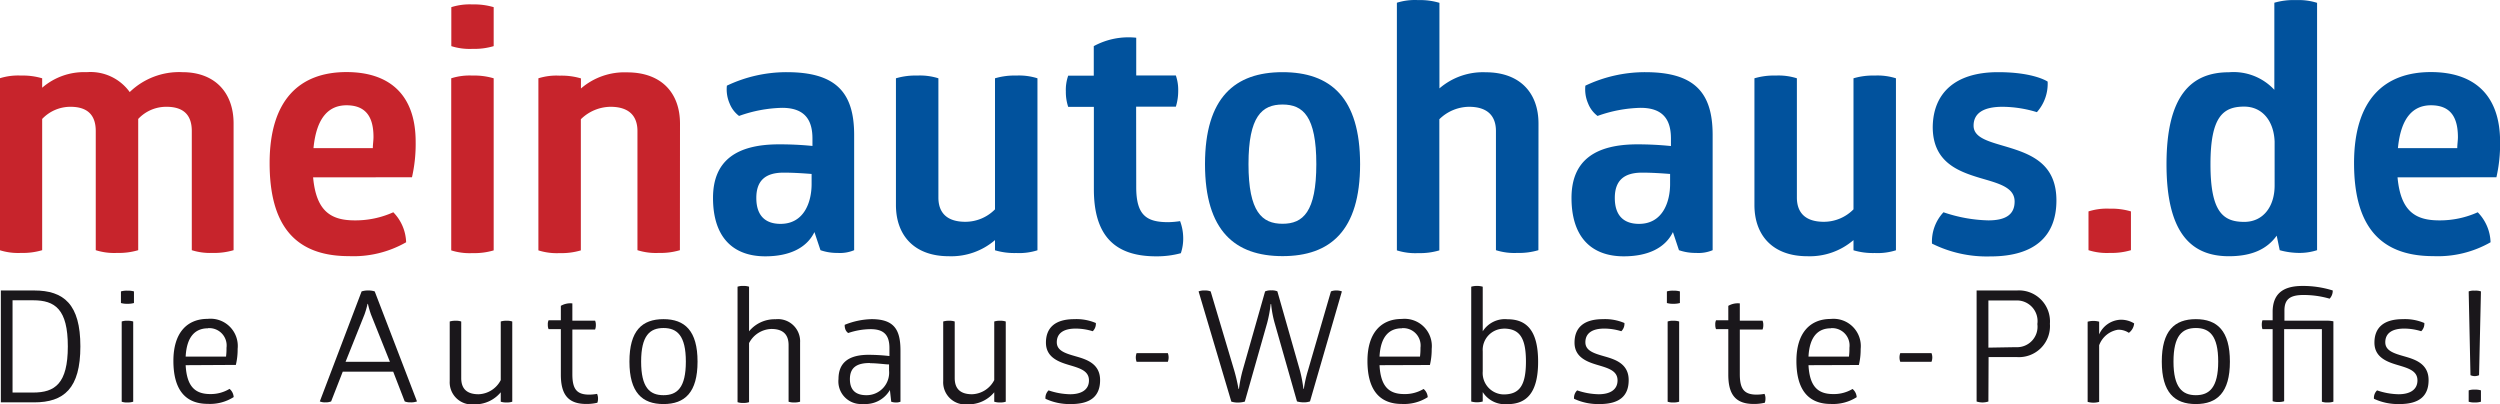 <svg id="Ebene_1" data-name="Ebene 1" xmlns="http://www.w3.org/2000/svg" viewBox="0 0 265 42.83"><defs><style>.cls-1{fill:#c7242c;}.cls-2{fill:#01529d;}.cls-3{fill:#1a171b;}</style></defs><title>meinautohaus-websiteprofis_pfade</title><path class="cls-1" d="M20,7.76c3.5,0,5.43,2.22,5.43,5.43V26.63a7.21,7.21,0,0,1-2.25.29A6.43,6.43,0,0,1,21,26.63V14c0-1.53-.71-2.57-2.68-2.57a4.05,4.05,0,0,0-3,1.29V26.63a7.21,7.21,0,0,1-2.25.29,6.43,6.43,0,0,1-2.25-.29V14c0-1.53-.71-2.57-2.68-2.57a4.12,4.12,0,0,0-3,1.29V26.63a7.21,7.21,0,0,1-2.25.29,6.43,6.43,0,0,1-2.25-.29V8.41a6.4,6.4,0,0,1,2.25-.29,7.21,7.21,0,0,1,2.25.29v1A6.78,6.78,0,0,1,9.86,7.76a5.12,5.12,0,0,1,4.56,2.11A7.53,7.53,0,0,1,20,7.76Z" transform="translate(-0.67 -0.11)"/><path class="cls-1" d="M33.86,18.91c.33,3.64,1.93,4.56,4.43,4.56a9.76,9.76,0,0,0,4.07-.86,4.75,4.75,0,0,1,1.36,3.18,11.26,11.26,0,0,1-6.07,1.47c-5.82,0-8.4-3.4-8.4-9.86,0-6.75,3.22-9.65,8.15-9.65,4.43,0,7.33,2.28,7.33,7.4a15.9,15.9,0,0,1-.39,3.75Zm3.54-7.64c-1.82,0-3.18,1.22-3.5,4.54h6.29c0-.39.07-.79.07-1.18,0-1.86-.61-3.36-2.86-3.36Z" transform="translate(-0.67 -0.11)"/><path class="cls-1" d="M53,5a7.21,7.21,0,0,1-2.25.29A6.43,6.43,0,0,1,48.51,5V.87A6.4,6.4,0,0,1,50.76.58,7.21,7.21,0,0,1,53,.87Zm0,21.65a7.21,7.21,0,0,1-2.25.29,6.43,6.43,0,0,1-2.25-.29V8.41a6.4,6.4,0,0,1,2.25-.29A7.21,7.21,0,0,1,53,8.41Z" transform="translate(-0.67 -0.11)"/><path class="cls-1" d="M72.74,26.63a7.21,7.21,0,0,1-2.25.29,6.43,6.43,0,0,1-2.25-.29V14c0-1.53-.82-2.57-2.86-2.57a4.56,4.56,0,0,0-3.14,1.32v13.9a7.21,7.21,0,0,1-2.25.29,6.43,6.43,0,0,1-2.25-.29V8.41A6.4,6.4,0,0,1,60,8.13a7.21,7.21,0,0,1,2.25.29V9.49a7.05,7.05,0,0,1,4.89-1.71c3.68,0,5.61,2.22,5.61,5.43Z" transform="translate(-0.67 -0.11)"/><path class="cls-2" d="M84.06,7.76c5.21,0,7.15,2.14,7.15,6.65V26.63a3.85,3.85,0,0,1-1.75.29,5.35,5.35,0,0,1-1.82-.29L87,24.71c-.82,1.68-2.64,2.57-5.21,2.57-3.4,0-5.54-2-5.54-6.19,0-4,2.54-5.68,7-5.68a35.41,35.41,0,0,1,3.54.17V14.8c0-1.79-.65-3.26-3.22-3.26a14.4,14.4,0,0,0-4.56.86,3.06,3.06,0,0,1-1-1.32,3.74,3.74,0,0,1-.29-1.89A14.71,14.71,0,0,1,84.06,7.76Zm-.33,10.65c-1.82,0-2.89.75-2.89,2.68s1,2.75,2.57,2.75c2.5,0,3.29-2.32,3.29-4.22V18.55c-.89-.07-1.92-.14-3-.14Z" transform="translate(-0.67 -0.11)"/><path class="cls-2" d="M95.64,8.41a7.21,7.21,0,0,1,2.25-.29,6.43,6.43,0,0,1,2.25.29V21.05c0,1.53.82,2.57,2.86,2.57a4.41,4.41,0,0,0,3.14-1.32V8.41a7.21,7.21,0,0,1,2.25-.29,6.43,6.43,0,0,1,2.25.29V26.64a6.4,6.4,0,0,1-2.25.29,7.21,7.21,0,0,1-2.25-.29V25.56a7.11,7.11,0,0,1-4.89,1.71c-3.68,0-5.61-2.22-5.61-5.43Z" transform="translate(-0.67 -0.11)"/><path class="cls-2" d="M121.11,19.95c0,3,1.11,3.71,3.4,3.71a9.51,9.51,0,0,0,1.25-.11,5.21,5.21,0,0,1,.33,1.79,4.85,4.85,0,0,1-.25,1.61,9.74,9.74,0,0,1-2.64.33c-4.56,0-6.58-2.4-6.58-7.11V11.44H113.9a4.94,4.94,0,0,1-.25-1.63,4.56,4.56,0,0,1,.25-1.68h2.71V5a7.7,7.7,0,0,1,4.5-.89v4h4.2a4.69,4.69,0,0,1,.25,1.63,5.6,5.6,0,0,1-.25,1.68h-4.21Z" transform="translate(-0.67 -0.11)"/><path class="cls-2" d="M136.62,7.76c5.07,0,8.22,2.68,8.22,9.75s-3.18,9.75-8.22,9.75-8.22-2.68-8.22-9.75S131.58,7.76,136.62,7.76Zm0,3.43c-2.18,0-3.61,1.25-3.61,6.32s1.44,6.32,3.61,6.32,3.58-1.25,3.58-6.32S138.8,11.19,136.62,11.19Z" transform="translate(-0.67 -0.11)"/><path class="cls-2" d="M163.74,26.63a7.21,7.21,0,0,1-2.25.29,6.4,6.4,0,0,1-2.25-.29V14c0-1.53-.82-2.57-2.86-2.57a4.56,4.56,0,0,0-3.14,1.32v13.9a7.21,7.21,0,0,1-2.25.29,6.43,6.43,0,0,1-2.25-.29V.4A6.4,6.4,0,0,1,151,.12a7.21,7.21,0,0,1,2.25.29V9.48a7.05,7.05,0,0,1,4.89-1.71c3.68,0,5.61,2.22,5.61,5.43Z" transform="translate(-0.67 -0.11)"/><path class="cls-2" d="M175.06,7.76c5.21,0,7.15,2.14,7.15,6.65V26.63a3.85,3.85,0,0,1-1.75.29,5.35,5.35,0,0,1-1.82-.29L178,24.71c-.82,1.68-2.64,2.57-5.21,2.57-3.4,0-5.54-2-5.54-6.19,0-4,2.54-5.68,7-5.68a35.42,35.42,0,0,1,3.54.18V14.8c0-1.79-.65-3.26-3.22-3.26a14.4,14.4,0,0,0-4.56.86,3.06,3.06,0,0,1-1-1.32,3.75,3.75,0,0,1-.29-1.89A14.71,14.71,0,0,1,175.06,7.76Zm-.33,10.65c-1.82,0-2.89.75-2.89,2.68s1,2.75,2.57,2.75c2.5,0,3.29-2.32,3.29-4.22V18.55c-.9-.07-1.93-.14-3-.14Z" transform="translate(-0.67 -0.11)"/><path class="cls-2" d="M186.64,8.41a7.21,7.21,0,0,1,2.25-.29,6.4,6.4,0,0,1,2.25.29V21.05c0,1.53.82,2.57,2.86,2.57a4.41,4.41,0,0,0,3.14-1.32V8.41a7.21,7.21,0,0,1,2.25-.29,6.43,6.43,0,0,1,2.25.29V26.64a6.4,6.4,0,0,1-2.25.29,7.21,7.21,0,0,1-2.25-.29V25.56a7.11,7.11,0,0,1-4.89,1.71c-3.68,0-5.61-2.22-5.61-5.43Z" transform="translate(-0.67 -0.11)"/><path class="cls-2" d="M212.47,7.76c3.82,0,5.25,1,5.25,1A4.53,4.53,0,0,1,216.58,12a12.65,12.65,0,0,0-3.64-.57c-2.07,0-3.07.71-3.07,2,0,1.54,2.28,1.79,4.54,2.57s4.24,2,4.24,5.36c0,3.79-2.32,5.93-7,5.93a13,13,0,0,1-6.19-1.36,4.54,4.54,0,0,1,1.22-3.32,15.64,15.64,0,0,0,4.75.86c1.93,0,2.79-.68,2.79-2,0-1.53-1.75-1.93-3.68-2.5-2.36-.71-5-1.71-5-5.4C205.58,10.09,207.79,7.76,212.47,7.76Z" transform="translate(-0.67 -0.11)"/><path class="cls-1" d="M226.55,26.63a7.21,7.21,0,0,1-2.25.29,6.4,6.4,0,0,1-2.25-.29V22.52a6.4,6.4,0,0,1,2.25-.29,7.2,7.2,0,0,1,2.25.29Z" transform="translate(-0.67 -0.11)"/><path class="cls-2" d="M244.06.12a6.55,6.55,0,0,1,2.22.29V26.63a6.08,6.08,0,0,1-1.89.29,7.84,7.84,0,0,1-2.07-.29L242,25.09c-1,1.39-2.57,2.18-5.07,2.18-4,0-6.61-2.47-6.61-9.75s2.61-9.75,6.61-9.75a5.9,5.9,0,0,1,4.82,1.86V.4A7.33,7.33,0,0,1,244.06.12Zm-5.5,11.29c-2.25,0-3.58,1.07-3.58,6.11s1.32,6.11,3.58,6.11c2,0,3.22-1.61,3.22-3.86V15.12C241.7,12.94,240.48,11.41,238.55,11.41Z" transform="translate(-0.67 -0.11)"/><path class="cls-2" d="M254.81,18.91c.33,3.64,1.93,4.56,4.43,4.56a9.76,9.76,0,0,0,4.07-.86,4.75,4.75,0,0,1,1.36,3.18,11.26,11.26,0,0,1-6.07,1.47c-5.82,0-8.4-3.4-8.4-9.86,0-6.75,3.22-9.65,8.15-9.65,4.43,0,7.33,2.28,7.33,7.4a15.9,15.9,0,0,1-.39,3.75Zm3.54-7.64c-1.82,0-3.18,1.22-3.5,4.54h6.29c0-.39.07-.79.07-1.18C261.2,12.76,260.6,11.27,258.35,11.27Z" transform="translate(-0.67 -0.11)"/><path class="cls-3" d="M4.28,30.9c3.17,0,4.91,1.47,4.91,5.93s-1.74,5.93-4.91,5.93H.76V30.9Zm-.1,10.82c2.31,0,3.68-.94,3.68-4.89S6.5,31.94,4.18,31.94H2v9.78Z" transform="translate(-0.67 -0.11)"/><path class="cls-3" d="M14.87,32.23a2.31,2.31,0,0,1-.69.08,2.18,2.18,0,0,1-.69-.08V31a2.18,2.18,0,0,1,.69-.08,2.31,2.31,0,0,1,.69.08Zm-.08,10.46a1.77,1.77,0,0,1-.61.08,1.54,1.54,0,0,1-.61-.08v-8.5a1.55,1.55,0,0,1,.61-.08,1.77,1.77,0,0,1,.61.08Z" transform="translate(-0.67 -0.11)"/><path class="cls-3" d="M20.35,38.82c.12,2.26,1,3.06,2.61,3.06A3.83,3.83,0,0,0,25,41.33a1.23,1.23,0,0,1,.44.87,4.67,4.67,0,0,1-2.74.72c-2.43,0-3.65-1.56-3.65-4.56s1.47-4.45,3.63-4.45a2.89,2.89,0,0,1,3.18,3.18,7,7,0,0,1-.19,1.7Zm2.37-3.91c-1.35,0-2.26.87-2.37,3h4.28a7,7,0,0,0,.05-.94,1.84,1.84,0,0,0-2-2.07Z" transform="translate(-0.67 -0.11)"/><path class="cls-3" d="M39.7,30.9a2.08,2.08,0,0,1,.69.1l4.48,11.66a1.85,1.85,0,0,1-.69.1,1.51,1.51,0,0,1-.61-.1l-1.22-3.15H37l-1.23,3.15a1.51,1.51,0,0,1-.61.1,1.37,1.37,0,0,1-.59-.1L39,31A2.2,2.2,0,0,1,39.7,30.9Zm-.07,1.42a8.75,8.75,0,0,1-.33,1.14l-2,5H42l-2-5a9.68,9.68,0,0,1-.33-1.14Z" transform="translate(-0.67 -0.11)"/><path class="cls-3" d="M48.34,34.19a1.89,1.89,0,0,1,.61-.08,1.66,1.66,0,0,1,.61.08v6c0,1.14.61,1.71,1.84,1.71a2.75,2.75,0,0,0,2.35-1.5V34.19a1.77,1.77,0,0,1,.61-.08,1.66,1.66,0,0,1,.61.08v8.5a1.65,1.65,0,0,1-.61.08,1.77,1.77,0,0,1-.61-.08v-1a3.53,3.53,0,0,1-2.8,1.28,2.35,2.35,0,0,1-2.61-2.47Z" transform="translate(-0.67 -0.11)"/><path class="cls-3" d="M61.34,39.77c0,1.58.46,2.17,1.79,2.17a4.74,4.74,0,0,0,.83-.08,1.17,1.17,0,0,1,.1.5,1.27,1.27,0,0,1-.07.44,4.84,4.84,0,0,1-1.18.13c-2,0-2.69-1.1-2.69-3.11V35h-1.3a1.09,1.09,0,0,1-.08-.46,1,1,0,0,1,.08-.48h1.3V32.53a2,2,0,0,1,1.22-.26v1.83h2.41a1.09,1.09,0,0,1,.08.46,1.23,1.23,0,0,1-.08.48H61.34Z" transform="translate(-0.67 -0.11)"/><path class="cls-3" d="M71,33.94c2.26,0,3.61,1.23,3.61,4.5s-1.35,4.5-3.61,4.5-3.61-1.23-3.61-4.5S68.72,33.94,71,33.94Zm0,.94c-1.45,0-2.37.81-2.37,3.56S69.54,42,71,42s2.37-.81,2.37-3.56-.92-3.56-2.37-3.56Z" transform="translate(-0.67 -0.11)"/><path class="cls-3" d="M85.48,42.69a1.89,1.89,0,0,1-.61.08,1.65,1.65,0,0,1-.61-.08v-6c0-1.14-.61-1.71-1.82-1.71a2.75,2.75,0,0,0-2.37,1.5v6.26a1.77,1.77,0,0,1-.61.08,1.65,1.65,0,0,1-.61-.08V30.5a1.66,1.66,0,0,1,.61-.08,1.77,1.77,0,0,1,.61.08v4.73a3.51,3.51,0,0,1,2.8-1.28,2.35,2.35,0,0,1,2.61,2.47Z" transform="translate(-0.67 -0.11)"/><path class="cls-3" d="M93.06,33.94c2.41,0,3.06,1.14,3.06,3.33v5.42a1.11,1.11,0,0,1-.49.08,1.3,1.3,0,0,1-.49-.08L95,41.45a3,3,0,0,1-2.84,1.48,2.4,2.4,0,0,1-2.61-2.64c0-1.73,1.07-2.57,3.19-2.57a19.72,19.72,0,0,1,2.21.13V37c0-1.4-.61-2-2-2a7.55,7.55,0,0,0-2.37.41.81.81,0,0,1-.29-.36,1.21,1.21,0,0,1-.08-.51A8,8,0,0,1,93.06,33.94Zm-.2,4.65c-1.4,0-2.1.5-2.1,1.71S91.43,42,92.51,42a2.39,2.39,0,0,0,2.4-2.61v-.65c-.39,0-1.23-.13-2-.13Z" transform="translate(-0.67 -0.11)"/><path class="cls-3" d="M100.65,34.19a1.89,1.89,0,0,1,.61-.08,1.66,1.66,0,0,1,.61.08v6c0,1.14.61,1.71,1.84,1.71a2.75,2.75,0,0,0,2.35-1.5V34.19a1.77,1.77,0,0,1,.61-.08,1.66,1.66,0,0,1,.61.08v8.5a1.65,1.65,0,0,1-.61.08,1.77,1.77,0,0,1-.61-.08v-1a3.53,3.53,0,0,1-2.8,1.28,2.35,2.35,0,0,1-2.61-2.47Z" transform="translate(-0.67 -0.11)"/><path class="cls-3" d="M114.55,33.94a5.24,5.24,0,0,1,2.28.41,1.1,1.1,0,0,1-.33.87,6.15,6.15,0,0,0-1.81-.28c-1.3,0-2,.51-2,1.45s1,1.2,2.11,1.52,2.48.79,2.48,2.49-1,2.54-3.09,2.54a6,6,0,0,1-2.7-.56,1.09,1.09,0,0,1,.33-.89,7.4,7.4,0,0,0,2.28.41c1.15,0,2-.44,2-1.47s-1-1.3-2.11-1.63-2.45-.81-2.45-2.37S112.49,33.94,114.55,33.94Z" transform="translate(-0.67 -0.11)"/><path class="cls-3" d="M121.15,38.46a1.3,1.3,0,0,1,0-.92h3.31a1.3,1.3,0,0,1,0,.92Z" transform="translate(-0.67 -0.11)"/><path class="cls-3" d="M135.78,34.34a11.08,11.08,0,0,1-.37-2h-.05a13.5,13.5,0,0,1-.37,2l-2.37,8.34a2.78,2.78,0,0,1-.74.1,2.19,2.19,0,0,1-.69-.1L127.72,31a1.55,1.55,0,0,1,.63-.1,1.6,1.6,0,0,1,.65.1l2.51,8.42c.29,1,.44,1.91.44,1.91H132a14.46,14.46,0,0,1,.37-1.89L134.77,31a1.45,1.45,0,0,1,.65-.11,1.5,1.5,0,0,1,.65.1l2.4,8.42a14.17,14.17,0,0,1,.36,1.91h.05a12.73,12.73,0,0,1,.42-1.89L141.75,31a1.42,1.42,0,0,1,.57-.1,1.56,1.56,0,0,1,.59.1l-3.38,11.66a2,2,0,0,1-.67.1,2.54,2.54,0,0,1-.71-.1Z" transform="translate(-0.67 -0.11)"/><path class="cls-3" d="M146.9,38.82c.12,2.26,1,3.06,2.61,3.06a3.83,3.83,0,0,0,2.06-.54,1.23,1.23,0,0,1,.44.87,4.67,4.67,0,0,1-2.74.72c-2.43,0-3.65-1.56-3.65-4.56s1.47-4.45,3.63-4.45a2.89,2.89,0,0,1,3.18,3.18,7,7,0,0,1-.19,1.7Zm2.37-3.91c-1.35,0-2.26.87-2.37,3h4.29a7,7,0,0,0,.05-.94,1.84,1.84,0,0,0-2-2.07Z" transform="translate(-0.67 -0.11)"/><path class="cls-3" d="M157.84,35.23a2.78,2.78,0,0,1,2.61-1.28c2,0,3.26,1.14,3.26,4.5s-1.27,4.5-3.26,4.5a2.79,2.79,0,0,1-2.61-1.28v1a2.28,2.28,0,0,1-1.22,0V30.5a2.28,2.28,0,0,1,1.22,0Zm2.2-.28a2.25,2.25,0,0,0-2.2,2.4v2.12a2.27,2.27,0,0,0,2.2,2.45c1.66,0,2.38-.89,2.38-3.49s-.73-3.49-2.38-3.49Z" transform="translate(-0.67 -0.11)"/><path class="cls-3" d="M170.58,33.94a5.24,5.24,0,0,1,2.28.41,1.1,1.1,0,0,1-.33.87,6.15,6.15,0,0,0-1.81-.28c-1.3,0-2,.51-2,1.45s1,1.2,2.11,1.52,2.48.79,2.48,2.49-1,2.54-3.09,2.54a6,6,0,0,1-2.7-.56,1.09,1.09,0,0,1,.33-.89,7.4,7.4,0,0,0,2.28.41c1.15,0,2-.44,2-1.47s-1-1.3-2.11-1.63-2.45-.81-2.45-2.37S168.52,33.94,170.58,33.94Z" transform="translate(-0.67 -0.11)"/><path class="cls-3" d="M178.74,32.23a2.31,2.31,0,0,1-.69.08,2.18,2.18,0,0,1-.69-.08V31a2.18,2.18,0,0,1,.69-.08,2.31,2.31,0,0,1,.69.08Zm-.08,10.46a1.77,1.77,0,0,1-.61.08,1.54,1.54,0,0,1-.61-.08v-8.5a1.55,1.55,0,0,1,.61-.08,1.77,1.77,0,0,1,.61.08Z" transform="translate(-0.67 -0.11)"/><path class="cls-3" d="M185.09,39.77c0,1.58.46,2.17,1.79,2.17a4.73,4.73,0,0,0,.83-.08,1.17,1.17,0,0,1,.1.5,1.27,1.27,0,0,1-.07.44,4.84,4.84,0,0,1-1.18.13c-2,0-2.69-1.1-2.69-3.11V35h-1.3a1.09,1.09,0,0,1-.08-.46,1,1,0,0,1,.08-.48h1.3V32.53a2,2,0,0,1,1.22-.26v1.83h2.41a1.09,1.09,0,0,1,.08.46,1.22,1.22,0,0,1-.08.48h-2.41Z" transform="translate(-0.67 -0.11)"/><path class="cls-3" d="M192.37,38.82c.12,2.26,1,3.06,2.61,3.06a3.83,3.83,0,0,0,2.06-.54,1.23,1.23,0,0,1,.44.87,4.67,4.67,0,0,1-2.74.72c-2.43,0-3.65-1.56-3.65-4.56s1.47-4.45,3.63-4.45a2.89,2.89,0,0,1,3.18,3.18,7,7,0,0,1-.19,1.7Zm2.37-3.91c-1.35,0-2.26.87-2.37,3h4.29a7,7,0,0,0,.05-.94,1.84,1.84,0,0,0-2-2.07Z" transform="translate(-0.67 -0.11)"/><path class="cls-3" d="M202.1,38.46a1.3,1.3,0,0,1,0-.92h3.31a1.3,1.3,0,0,1,0,.92Z" transform="translate(-0.67 -0.11)"/><path class="cls-3" d="M211.44,42.67a2,2,0,0,1-1.25,0V30.9h4.27a3.29,3.29,0,0,1,3.5,3.53,3.29,3.29,0,0,1-3.5,3.53h-3Zm2.91-5.76a2.17,2.17,0,0,0,2.28-2.45,2.19,2.19,0,0,0-2.28-2.5h-2.91v5Z" transform="translate(-0.67 -0.11)"/><path class="cls-3" d="M225.44,34a2.7,2.7,0,0,1,1.45.39,1.39,1.39,0,0,1-.56,1,2,2,0,0,0-1.15-.33,2.56,2.56,0,0,0-2,1.65v6a2.28,2.28,0,0,1-1.22,0v-8.5a2.28,2.28,0,0,1,1.22,0v1.35A2.6,2.6,0,0,1,225.44,34Z" transform="translate(-0.67 -0.11)"/><path class="cls-3" d="M233.43,33.94c2.26,0,3.61,1.23,3.61,4.5s-1.35,4.5-3.61,4.5-3.61-1.23-3.61-4.5S231.17,33.94,233.43,33.94Zm0,.94c-1.45,0-2.37.81-2.37,3.56S232,42,233.43,42s2.37-.81,2.37-3.56-.92-3.56-2.37-3.56Z" transform="translate(-0.67 -0.11)"/><path class="cls-3" d="M244.73,30.42a10.53,10.53,0,0,1,3.21.48,1.22,1.22,0,0,1-.33.87,9.82,9.82,0,0,0-2.79-.39c-1.5,0-2,.53-2,1.65V34.1h4.54a3.58,3.58,0,0,1,.65.07v8.52a1.77,1.77,0,0,1-.61.08,1.54,1.54,0,0,1-.61-.08V35h-4v7.64a1.77,1.77,0,0,1-.61.08,1.65,1.65,0,0,1-.61-.08V35h-1.08a1.49,1.49,0,0,1-.07-.48,1.32,1.32,0,0,1,.07-.46h1.08v-1C241.62,31.42,242.47,30.42,244.73,30.42Z" transform="translate(-0.67 -0.11)"/><path class="cls-3" d="M255.37,33.94a5.24,5.24,0,0,1,2.28.41,1.1,1.1,0,0,1-.33.87,6.15,6.15,0,0,0-1.81-.28c-1.3,0-2,.51-2,1.45s1,1.2,2.11,1.52,2.48.79,2.48,2.49-1,2.54-3.09,2.54a6,6,0,0,1-2.7-.56,1.09,1.09,0,0,1,.33-.89,7.4,7.4,0,0,0,2.28.41c1.15,0,2-.44,2-1.47s-1-1.3-2.11-1.63-2.45-.81-2.45-2.37S253.31,33.94,255.37,33.94Z" transform="translate(-0.67 -0.11)"/><path class="cls-3" d="M262.35,31a1.51,1.51,0,0,1,.65-.08,1.61,1.61,0,0,1,.65.08l-.2,8.88a1.1,1.1,0,0,1-.91,0Zm1.3,11.69a1.94,1.94,0,0,1-.65.08,1.82,1.82,0,0,1-.65-.08v-1.2a1.82,1.82,0,0,1,.65-.08,1.94,1.94,0,0,1,.65.08Z" transform="translate(-0.67 -0.11)"/></svg>